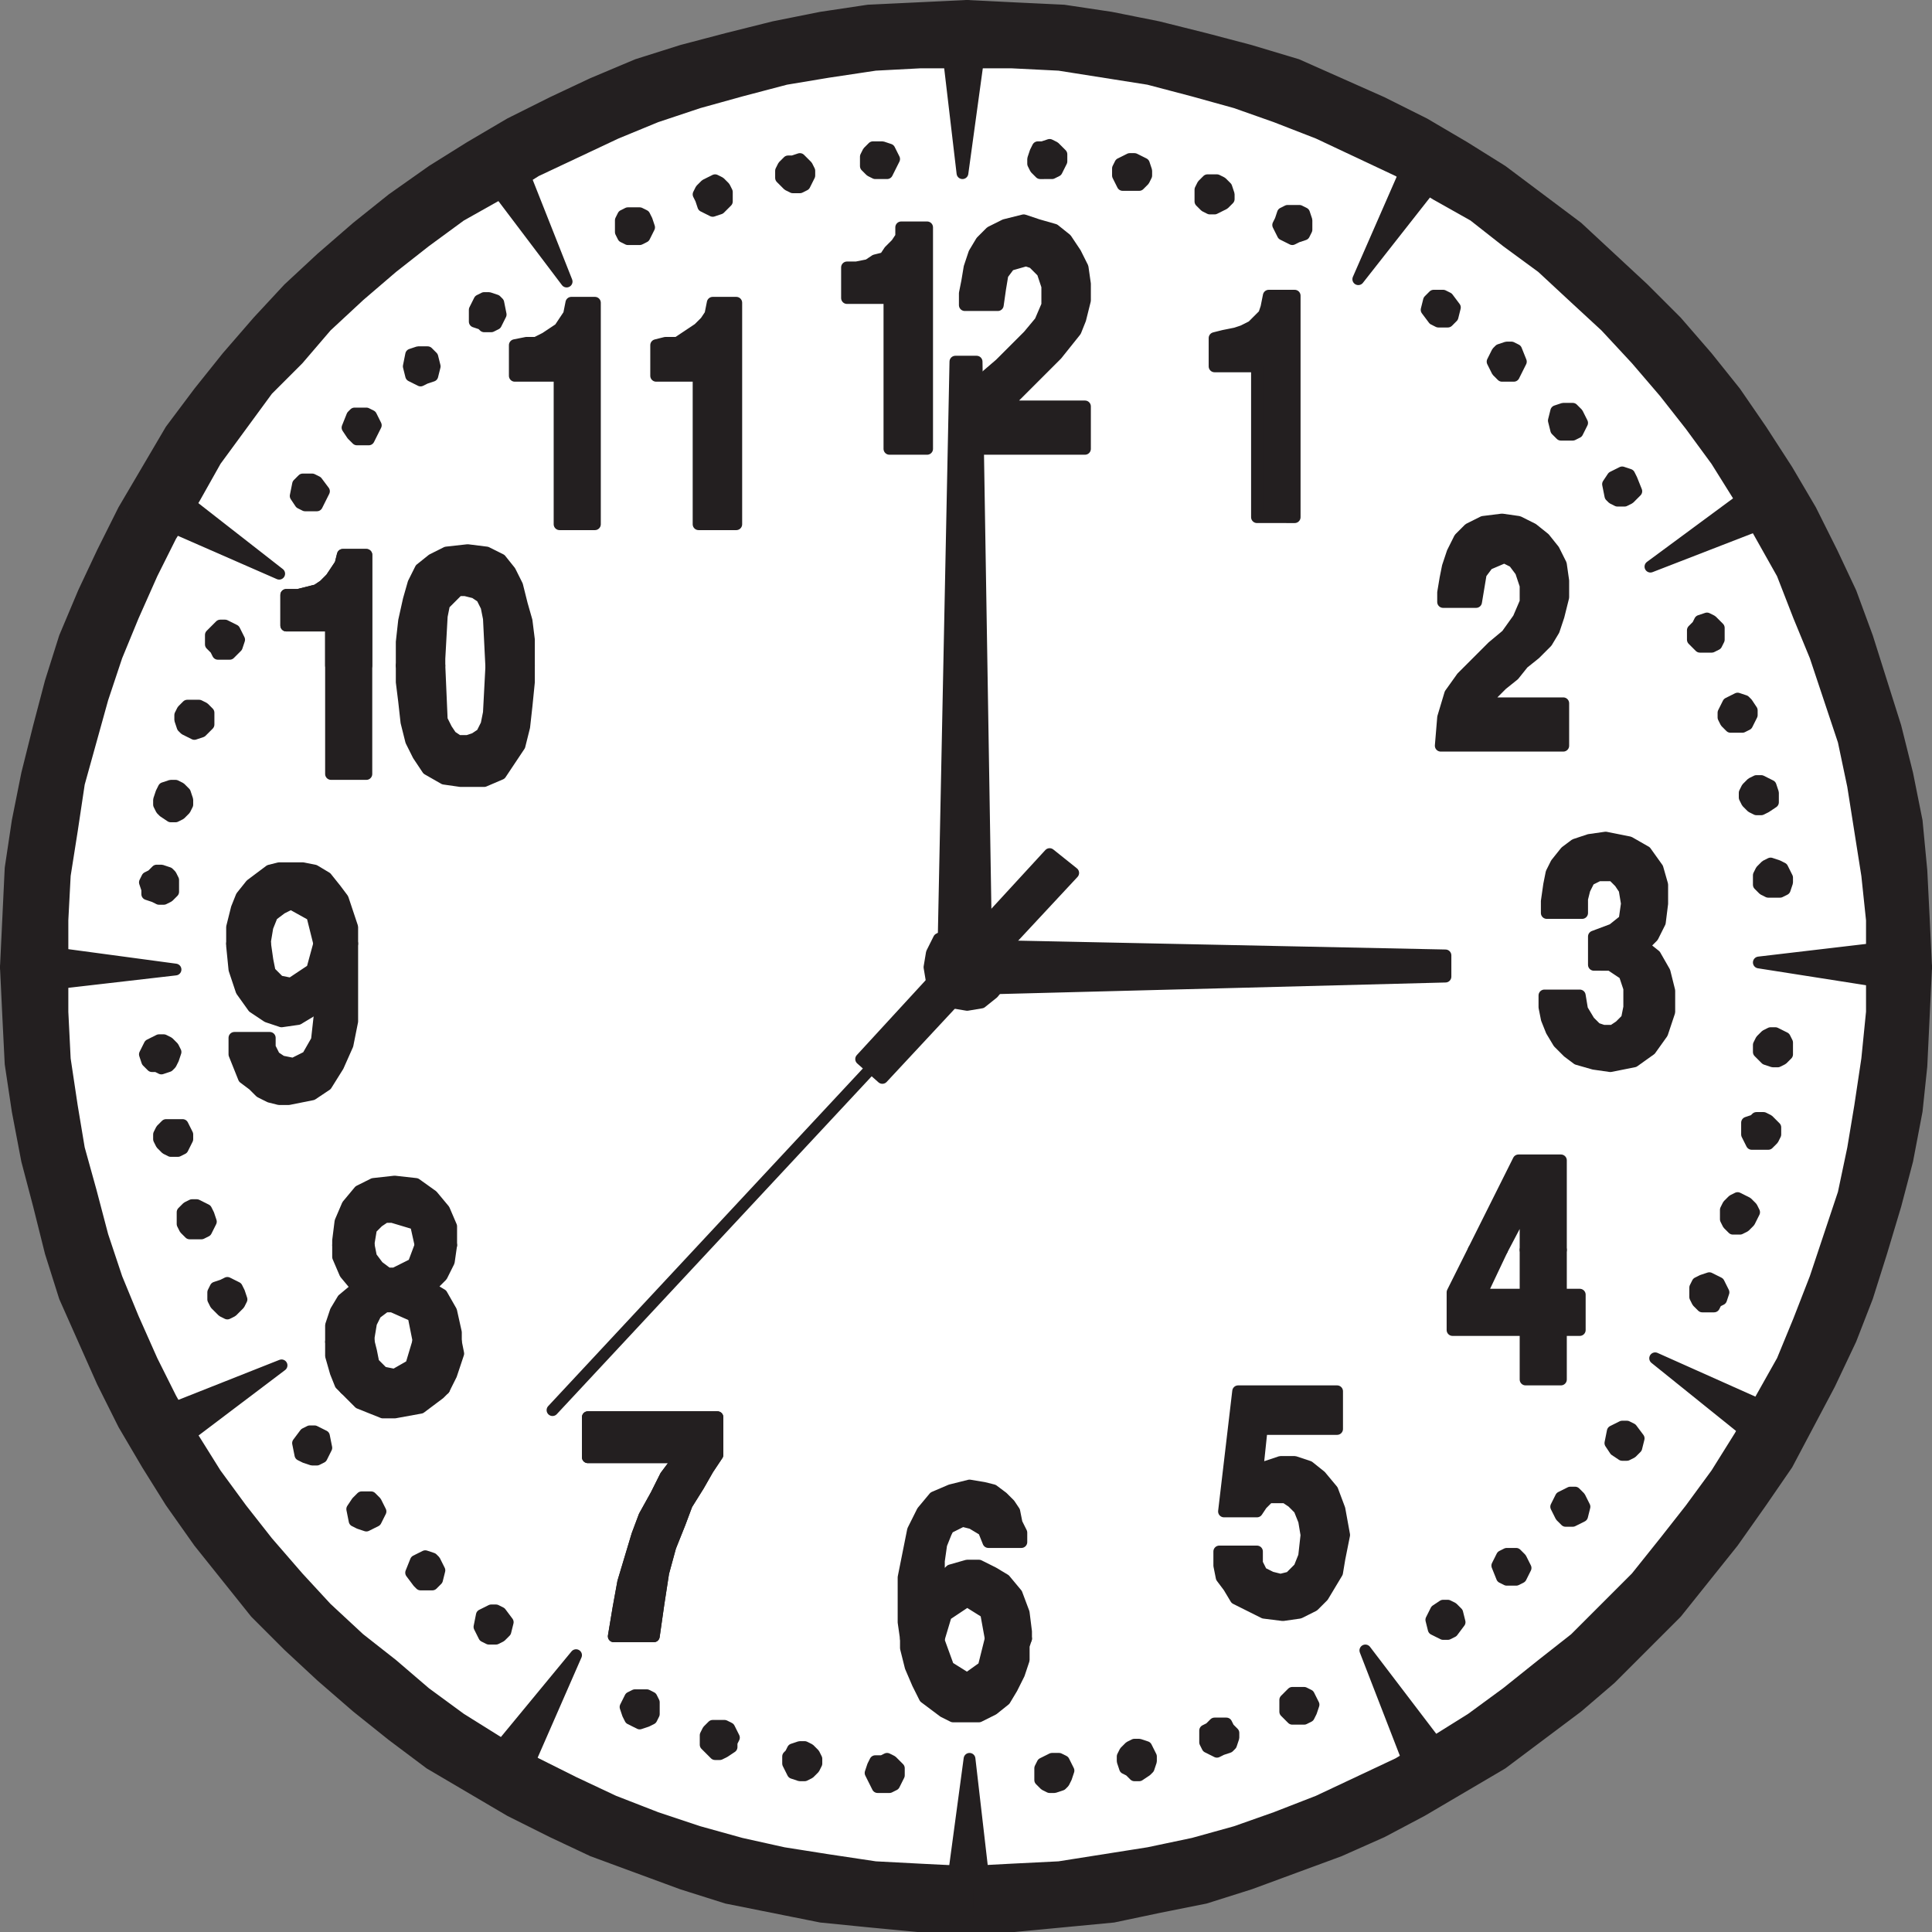 <svg xmlns="http://www.w3.org/2000/svg" width="614.998" height="614.998"><rect width="100%" height="100%" fill="#808080" stroke="none"/><path fill="#fff" fill-rule="evenodd" d="m307.873 604.873 30-1.5 14.25-2.25 15-2.25 28.5-7.5 13.5-4.5 13.5-5.25 13.5-6 12.75-6.75 12-6.75 12-7.5 12-9 11.25-9 10.5-9 10.5-9.75 9.75-10.5 9-10.5 18-22.5 7.5-12.75 7.5-12 6-12.75 6-13.5 5.25-13.5 4.5-13.5 4.5-15 3-14.25 2.25-14.25 2.25-15 1.5-15v-30l-1.5-15.75-1.5-14.25-3-15-3-14.25-4.5-14.25-4.5-13.5-5.25-13.5-6-12.75-6-13.5-15-24-9-12-8.25-10.5-9-11.25-10.5-10.5-21-19.5-11.25-8.25-12-8.25-11.25-7.5-12.75-7.5-12.75-6-13.5-6.75-12.75-5.25-14.25-4.5-28.5-7.5-15-3-14.25-1.5-15-1.5h-30l-30 3-15 3-28.5 7.5-13.5 4.5-13.5 5.25-13.5 6.75-12.75 6-24 15-12 8.25-11.25 8.25-21 19.5-9.75 10.5-9 10.5-9 11.25-8.25 12-15 24-6 13.5-6.75 12.75-5.25 13.5-4.5 13.5-7.5 28.5-2.25 15-2.25 14.25-.75 15.75-.75 15 1.5 30 2.25 15 2.25 14.25 3.75 14.25 3.75 15 4.5 13.5 5.25 13.5 6 13.5 6.75 12 6.75 12.75 8.25 12.75 8.25 11.25 9 11.25 9 10.5 9.75 10.5 10.5 9.75 10.5 9 11.25 9 11.25 8.25 12.75 7.5 12 7.5 12.75 6.75 13.5 6 13.5 5.25 13.5 4.5 28.5 7.5 30 4.5 30 1.5"/><path fill="none" stroke="#231f20" stroke-linecap="round" stroke-linejoin="round" stroke-miterlimit="10" stroke-width="3.75" d="m307.873 604.873 30-1.5 14.25-2.25 15-2.25 28.5-7.5 13.5-4.5 13.5-5.25 13.5-6 12.75-6.75 12-6.75 12-7.5 12-9 11.25-9 10.5-9 10.5-9.75 9.75-10.5 9-10.5 18-22.5 7.5-12.75 7.5-12 6-12.75 6-13.5 5.25-13.5 4.5-13.5 4.5-15 3-14.25 2.25-14.25 2.25-15 1.5-15v-30l-1.5-15.75-1.5-14.25-3-15-3-14.25-4.5-14.25-4.5-13.5-5.25-13.5-6-12.75-6-13.5-15-24-9-12-8.25-10.5-9-11.25-10.5-10.5-21-19.5-11.25-8.25-12-8.25-11.25-7.5-12.75-7.5-12.75-6-13.5-6.75-12.75-5.25-14.25-4.5-28.5-7.5-15-3-14.25-1.5-15-1.5h-30l-30 3-15 3-28.5 7.5-13.5 4.5-13.5 5.25-13.5 6.75-12.75 6-24 15-12 8.25-11.25 8.25-21 19.5-9.75 10.5-9 10.5-9 11.25-8.25 12-15 24-6 13.5-6.75 12.75-5.25 13.5-4.5 13.5-7.5 28.5-2.25 15-2.25 14.25-.75 15.75-.75 15 1.5 30 2.25 15 2.25 14.25 3.75 14.25 3.75 15 4.5 13.5 5.25 13.5 6 13.5 6.75 12 6.75 12.75 8.25 12.75 8.25 11.25 9 11.25 9 10.5 9.75 10.5 10.5 9.75 10.5 9 11.25 9 11.25 8.25 12.75 7.5 12 7.5 12.75 6.75 13.5 6 13.5 5.25 13.5 4.5 28.5 7.5 30 4.5zm0 0"/><path fill="#231f20" fill-rule="evenodd" stroke="#231f20" stroke-linecap="round" stroke-linejoin="round" stroke-miterlimit="10" stroke-width="3.75" d="M301.873 16.873h9.75l-5.25 38.25zm-144.75 42 9-5.25 14.25 36zm-104.25 108 5.25-8.25 30.75 24zm-36 146.25v-9.75l39 5.25zm42 144.75-5.25-9 36-14.25zm108.75 105-9-6 24.75-30zm145.5 36h-9.75l5.25-39zm145.5-42-9.75 5.25-14.25-36.75zm103.5-108.75-4.5 9-30.75-24.75zm36-146.25v10.5l-38.25-6zm-41.25-144.75 5.25 9-36.75 14.25zm-108.75-104.25 9 4.5-24.75 31.5zm0 0"/><path fill="#231f20" fill-rule="evenodd" d="M280.123 55.123h2.25l2.25-4.5-1.5-3-2.25-.75h-3l-1.5 1.5-.75 1.5v3l1.5 1.5 1.5.75h1.5"/><path fill="none" stroke="#231f20" stroke-linecap="round" stroke-linejoin="round" stroke-miterlimit="10" stroke-width="3.75" d="M280.123 55.123h2.25l2.25-4.5-1.5-3-2.25-.75h-3l-1.5 1.5-.75 1.5v3l1.5 1.5 1.5.75zm0 0"/><path fill="#231f20" fill-rule="evenodd" d="m254.623 59.623 1.5-.75 1.5-3v-1.5l-.75-1.5-2.25-2.25-2.25.75h-1.5l-1.5 1.5-.75 1.5v2.25l2.25 2.25 1.5.75h2.25"/><path fill="none" stroke="#231f20" stroke-linecap="round" stroke-linejoin="round" stroke-miterlimit="10" stroke-width="3.75" d="m254.623 59.623 1.5-.75 1.5-3v-1.5l-.75-1.5-2.25-2.25-2.25.75h-1.5l-1.5 1.5-.75 1.5v2.25l2.25 2.25 1.5.75zm0 0"/><path fill="#231f20" fill-rule="evenodd" d="m229.123 66.373 2.25-2.25v-3l-.75-1.5-1.5-1.5-1.5-.75-3 1.5-1.5 1.5-.75 1.5.75 1.5.75 2.25 3 1.5 2.25-.75"/><path fill="none" stroke="#231f20" stroke-linecap="round" stroke-linejoin="round" stroke-miterlimit="10" stroke-width="3.75" d="m229.123 66.373 2.25-2.25v-3l-.75-1.5-1.5-1.5-1.5-.75-3 1.5-1.5 1.5-.75 1.5.75 1.5.75 2.25 3 1.5zm0 0"/><path fill="#231f20" fill-rule="evenodd" d="m203.623 76.123 1.5-.75 1.5-3-.75-2.25-.75-1.5-1.5-.75h-3.75l-1.5.75-.75 1.5v3.75l.75 1.5 1.5.75h3.75"/><path fill="none" stroke="#231f20" stroke-linecap="round" stroke-linejoin="round" stroke-miterlimit="10" stroke-width="3.75" d="m203.623 76.123 1.5-.75 1.5-3-.75-2.25-.75-1.5-1.5-.75h-3.75l-1.5.75-.75 1.5v3.75l.75 1.5 1.5.75zm0 0"/><path fill="#231f20" fill-rule="evenodd" d="m157.873 103.123 1.5-3-.75-3.75-.75-.75-2.25-.75h-1.5l-1.5.75-1.5 3v3.75l2.25.75.75.75h2.25l1.5-.75"/><path fill="none" stroke="#231f20" stroke-linecap="round" stroke-linejoin="round" stroke-miterlimit="10" stroke-width="3.75" d="m157.873 103.123 1.5-3-.75-3.75-.75-.75-2.25-.75h-1.5l-1.5.75-1.5 3v3.75l2.25.75.75.75h2.25zm0 0"/><path fill="#231f20" fill-rule="evenodd" d="m137.623 119.623.75-3-.75-3-1.5-1.5h-3l-2.25.75-.75 3.75.75 3 3 1.5 1.5-.75 2.25-.75"/><path fill="none" stroke="#231f20" stroke-linecap="round" stroke-linejoin="round" stroke-miterlimit="10" stroke-width="3.75" d="m137.623 119.623.75-3-.75-3-1.5-1.5h-3l-2.25.75-.75 3.75.75 3 3 1.5 1.5-.75zm0 0"/><path fill="#231f20" fill-rule="evenodd" d="m118.123 138.373 1.5-3-1.5-3-1.5-.75h-3.75l-.75.75-1.5 3.75 1.5 2.25 1.5 1.5h3.75l.75-1.5"/><path fill="none" stroke="#231f20" stroke-linecap="round" stroke-linejoin="round" stroke-miterlimit="10" stroke-width="3.75" d="m118.123 138.373 1.5-3-1.5-3-1.5-.75h-3.75l-.75.75-1.5 3.75 1.5 2.25 1.5 1.5h3.75zm0 0"/><path fill="#231f20" fill-rule="evenodd" d="m101.623 159.373 1.5-3-2.25-3-1.5-.75h-3l-1.5 1.5-.75 3.75 1.5 2.25 1.5.75h3.75l.75-1.5"/><path fill="none" stroke="#231f20" stroke-linecap="round" stroke-linejoin="round" stroke-miterlimit="10" stroke-width="3.75" d="m101.623 159.373 1.5-3-2.25-3-1.5-.75h-3l-1.5 1.5-.75 3.75 1.5 2.25 1.5.75h3.75zm0 0"/><path fill="#231f20" fill-rule="evenodd" d="m75.373 205.873.75-2.25-1.5-3-3-1.5h-1.5l-3 3v3l1.5 1.5.75 1.5h3.75l2.25-2.25"/><path fill="none" stroke="#231f20" stroke-linecap="round" stroke-linejoin="round" stroke-miterlimit="10" stroke-width="3.75" d="m75.373 205.873.75-2.25-1.5-3-3-1.5h-1.5l-3 3v3l1.5 1.5.75 1.5h3.75zm0 0"/><path fill="#231f20" fill-rule="evenodd" d="M66.373 230.623v-3.75l-1.5-1.5-1.5-.75h-3.75l-1.5 1.5-.75 1.5v1.5l.75 2.25.75.75 3 1.5 2.25-.75 2.25-2.25"/><path fill="none" stroke="#231f20" stroke-linecap="round" stroke-linejoin="round" stroke-miterlimit="10" stroke-width="3.75" d="M66.373 230.623v-3.75l-1.5-1.5-1.5-.75h-3.75l-1.5 1.5-.75 1.5v1.5l.75 2.25.75.75 3 1.5 2.25-.75zm0 0"/><path fill="#231f20" fill-rule="evenodd" d="M59.623 256.123v-1.5l-.75-2.25-1.5-1.5-1.5-.75h-1.5l-2.25.75-.75 1.5-.75 2.25v1.5l.75 1.5.75.75 2.25 1.5h1.5l1.5-.75 1.5-1.5.75-1.5"/><path fill="none" stroke="#231f20" stroke-linecap="round" stroke-linejoin="round" stroke-miterlimit="10" stroke-width="3.75" d="M59.623 256.123v-1.5l-.75-2.25-1.5-1.5-1.5-.75h-1.5l-2.25.75-.75 1.5-.75 2.25v1.5l.75 1.5.75.75 2.25 1.5h1.5l1.5-.75 1.5-1.5zm0 0"/><path fill="#231f20" fill-rule="evenodd" d="M55.123 282.373v-2.25l-.75-1.5-.75-.75-2.25-.75h-1.5l-1.5 1.5-1.5.75-.75 1.5.75 2.25v1.5l2.25.75 1.5.75h1.5l1.5-.75 1.5-1.5v-1.5"/><path fill="none" stroke="#231f20" stroke-linecap="round" stroke-linejoin="round" stroke-miterlimit="10" stroke-width="3.75" d="M55.123 282.373v-2.25l-.75-1.5-.75-.75-2.25-.75h-1.5l-1.5 1.5-1.5.75-.75 1.5.75 2.25v1.5l2.25.75 1.5.75h1.5l1.5-.75 1.5-1.5zm0 0"/><path fill="#231f20" fill-rule="evenodd" d="m55.873 334.873-.75-1.5-1.5-1.5-1.5-.75h-1.5l-3 1.5-1.5 3 .75 2.25 1.5 1.5h1.5l1.5.75 2.25-.75.75-.75.75-1.5.75-2.25"/><path fill="none" stroke="#231f20" stroke-linecap="round" stroke-linejoin="round" stroke-miterlimit="10" stroke-width="3.75" d="m55.873 334.873-.75-1.5-1.5-1.5-1.5-.75h-1.5l-3 1.5-1.5 3 .75 2.25 1.5 1.5h1.5l1.5.75 2.25-.75.75-.75.75-1.5zm0 0"/><path fill="#231f20" fill-rule="evenodd" d="m59.623 361.123-1.5-3h-5.25l-1.5 1.5-.75 1.5v1.5l.75 1.5 1.5 1.5 1.5.75h2.25l1.5-.75 1.5-3v-1.5"/><path fill="none" stroke="#231f20" stroke-linecap="round" stroke-linejoin="round" stroke-miterlimit="10" stroke-width="3.75" d="m59.623 361.123-1.5-3h-5.25l-1.5 1.5-.75 1.5v1.5l.75 1.5 1.5 1.5 1.5.75h2.25l1.5-.75 1.5-3zm0 0"/><path fill="#231f20" fill-rule="evenodd" d="m66.373 386.623-.75-1.5-3-1.5h-1.5l-1.5.75-1.5 1.5v3.75l.75 1.5 1.5 1.5h3.75l1.5-.75 1.5-3-.75-2.25"/><path fill="none" stroke="#231f20" stroke-linecap="round" stroke-linejoin="round" stroke-miterlimit="10" stroke-width="3.75" d="m66.373 386.623-.75-1.5-3-1.5h-1.5l-1.5.75-1.5 1.5v3.75l.75 1.5 1.5 1.5h3.75l1.5-.75 1.5-3zm0 0"/><path fill="#231f20" fill-rule="evenodd" d="m76.123 411.373-.75-1.5-3-1.5-1.5.75-2.25.75-.75 1.5v2.25l.75 1.5 2.25 2.25 1.5.75 1.5-.75 2.25-2.25.75-1.5-.75-2.25"/><path fill="none" stroke="#231f20" stroke-linecap="round" stroke-linejoin="round" stroke-miterlimit="10" stroke-width="3.75" d="m76.123 411.373-.75-1.5-3-1.5-1.5.75-2.25.75-.75 1.5v2.25l.75 1.5 2.25 2.25 1.5.75 1.5-.75 2.25-2.25.75-1.5zm0 0"/><path fill="#231f20" fill-rule="evenodd" d="m103.123 457.123-3-1.5h-1.5l-1.5.75-2.25 3 .75 3.75 1.5.75 2.25.75h1.5l1.5-.75 1.5-3-.75-3.75"/><path fill="none" stroke="#231f20" stroke-linecap="round" stroke-linejoin="round" stroke-miterlimit="10" stroke-width="3.75" d="m103.123 457.123-3-1.5h-1.5l-1.5.75-2.25 3 .75 3.75 1.5.75 2.25.75h1.5l1.5-.75 1.5-3zm0 0"/><path fill="#231f20" fill-rule="evenodd" d="m119.623 478.123-1.5-1.5h-3l-1.5 1.5-1.5 2.25.75 3.75 1.5.75 2.25.75 3-1.5 1.5-3-1.5-3"/><path fill="none" stroke="#231f20" stroke-linecap="round" stroke-linejoin="round" stroke-miterlimit="10" stroke-width="3.75" d="m119.623 478.123-1.5-1.5h-3l-1.5 1.5-1.5 2.25.75 3.75 1.5.75 2.25.75 3-1.5 1.5-3zm0 0"/><path fill="#231f20" fill-rule="evenodd" d="m138.373 496.873-.75-.75-2.25-.75-3 1.5-1.5 3.75 2.25 3 .75.75h3.75l1.5-1.5.75-3-1.5-3"/><path fill="none" stroke="#231f20" stroke-linecap="round" stroke-linejoin="round" stroke-miterlimit="10" stroke-width="3.75" d="m138.373 496.873-.75-.75-2.25-.75-3 1.5-1.5 3.75 2.25 3 .75.75h3.75l1.5-1.5.75-3zm0 0"/><path fill="#231f20" fill-rule="evenodd" d="m159.373 513.373-1.5-.75h-1.5l-3 1.5-.75 3.75 1.5 3 1.5.75h2.25l1.5-.75 1.5-1.5.75-3-2.25-3"/><path fill="none" stroke="#231f20" stroke-linecap="round" stroke-linejoin="round" stroke-miterlimit="10" stroke-width="3.75" d="m159.373 513.373-1.5-.75h-1.5l-3 1.5-.75 3.75 1.5 3 1.5.75h2.25l1.5-.75 1.5-1.5.75-3zm0 0"/><path fill="#231f20" fill-rule="evenodd" d="M205.873 539.623h-3.75l-1.5.75-1.5 3 .75 2.25.75 1.5 3 1.5 2.25-.75 1.5-.75.75-1.5v-3.75l-.75-1.5-1.5-.75"/><path fill="none" stroke="#231f20" stroke-linecap="round" stroke-linejoin="round" stroke-miterlimit="10" stroke-width="3.75" d="M205.873 539.623h-3.75l-1.5.75-1.5 3 .75 2.25.75 1.5 3 1.5 2.25-.75 1.5-.75.75-1.5v-3.75l-.75-1.5zm0 0"/><path fill="#231f20" fill-rule="evenodd" d="M230.623 549.373h-3.75l-1.5 1.5-.75 1.5v3l3 3h1.5l1.5-.75 2.25-1.5v-1.5l.75-1.5-1.5-3-1.5-.75"/><path fill="none" stroke="#231f20" stroke-linecap="round" stroke-linejoin="round" stroke-miterlimit="10" stroke-width="3.75" d="M230.623 549.373h-3.75l-1.5 1.5-.75 1.5v3l3 3h1.5l1.5-.75 2.25-1.5v-1.5l.75-1.5-1.5-3zm0 0"/><path fill="#231f20" fill-rule="evenodd" d="M256.123 556.123h-1.5l-2.25.75-.75 1.5-.75.75v2.25l1.5 3 2.25.75h1.5l1.5-.75 1.5-1.5.75-1.5v-1.5l-.75-1.5-1.5-1.5-1.5-.75"/><path fill="none" stroke="#231f20" stroke-linecap="round" stroke-linejoin="round" stroke-miterlimit="10" stroke-width="3.75" d="M256.123 556.123h-1.5l-2.25.75-.75 1.5-.75.75v2.25l1.5 3 2.25.75h1.5l1.5-.75 1.5-1.5.75-1.5v-1.5l-.75-1.5-1.5-1.5zm0 0"/><path fill="#231f20" fill-rule="evenodd" d="m282.373 559.873-1.5.75h-2.25l-.75 1.5-.75 2.25 2.25 4.5h3.75l1.5-.75 1.5-3v-2.25l-2.25-2.25-1.5-.75"/><path fill="none" stroke="#231f20" stroke-linecap="round" stroke-linejoin="round" stroke-miterlimit="10" stroke-width="3.75" d="m282.373 559.873-1.5.75h-2.25l-.75 1.5-.75 2.25 2.25 4.5h3.75l1.5-.75 1.5-3v-2.25l-2.25-2.25zm0 0"/><path fill="#231f20" fill-rule="evenodd" d="m334.873 559.873-3 1.5-.75 1.5v3.75l1.5 1.5 1.5.75h1.5l2.25-.75.75-.75.75-1.5.75-2.25-1.5-3-1.5-.75h-2.25"/><path fill="none" stroke="#231f20" stroke-linecap="round" stroke-linejoin="round" stroke-miterlimit="10" stroke-width="3.75" d="m334.873 559.873-3 1.5-.75 1.5v3.75l1.5 1.5 1.5.75h1.5l2.25-.75.75-.75.75-1.5.75-2.25-1.5-3-1.5-.75zm0 0"/><path fill="#231f20" fill-rule="evenodd" d="m361.123 555.373-1.5.75-1.5 1.5-.75 1.5v1.5l.75 2.25 1.5.75 1.5 1.5h1.5l2.25-1.5.75-.75.75-2.25v-1.5l-1.5-3-2.25-.75h-1.5"/><path fill="none" stroke="#231f20" stroke-linecap="round" stroke-linejoin="round" stroke-miterlimit="10" stroke-width="3.75" d="m361.123 555.373-1.5.75-1.5 1.5-.75 1.5v1.5l.75 2.25 1.5.75 1.5 1.5h1.5l2.25-1.5.75-.75.75-2.25v-1.5l-1.5-3-2.25-.75zm0 0"/><path fill="#231f20" fill-rule="evenodd" d="m386.623 548.623-1.5 1.5-1.5.75v3.75l.75 1.5 3 1.5 1.5-.75 2.25-.75.75-.75.75-2.25v-1.5l-1.5-1.5-.75-1.5h-3.75"/><path fill="none" stroke="#231f20" stroke-linecap="round" stroke-linejoin="round" stroke-miterlimit="10" stroke-width="3.75" d="m386.623 548.623-1.5 1.5-1.5.75v3.75l.75 1.5 3 1.5 1.5-.75 2.25-.75.75-.75.75-2.25v-1.5l-1.5-1.5-.75-1.5zm0 0"/><path fill="#231f20" fill-rule="evenodd" d="m411.373 538.873-2.25 2.25v3.75l2.25 2.25h3.75l1.5-.75.75-1.5.75-2.25-1.5-3-1.5-.75h-3.75"/><path fill="none" stroke="#231f20" stroke-linecap="round" stroke-linejoin="round" stroke-miterlimit="10" stroke-width="3.75" d="m411.373 538.873-2.25 2.25v3.75l2.25 2.25h3.75l1.5-.75.75-1.5.75-2.25-1.5-3-1.5-.75zm0 0"/><path fill="#231f20" fill-rule="evenodd" d="m457.123 512.623-1.5 3 .75 3 3 1.5h1.5l1.5-.75 2.25-3-.75-3-1.5-1.5-1.5-.75h-1.5l-2.25 1.5"/><path fill="none" stroke="#231f20" stroke-linecap="round" stroke-linejoin="round" stroke-miterlimit="10" stroke-width="3.75" d="m457.123 512.623-1.5 3 .75 3 3 1.5h1.5l1.5-.75 2.25-3-.75-3-1.5-1.5-1.5-.75h-1.5zm0 0"/><path fill="#231f20" fill-rule="evenodd" d="m478.123 495.373-1.5 3 1.5 3.75 1.5.75h3l1.5-.75 1.5-3-1.5-3-1.5-1.5h-3l-1.5.75"/><path fill="none" stroke="#231f20" stroke-linecap="round" stroke-linejoin="round" stroke-miterlimit="10" stroke-width="3.75" d="m478.123 495.373-1.5 3 1.5 3.75 1.5.75h3l1.5-.75 1.5-3-1.5-3-1.5-1.5h-3zm0 0"/><path fill="#231f20" fill-rule="evenodd" d="m496.873 476.623-1.5 3 1.5 3 1.5 1.5h2.25l3-1.5.75-3-1.5-3-1.5-1.5h-1.5l-3 1.5"/><path fill="none" stroke="#231f20" stroke-linecap="round" stroke-linejoin="round" stroke-miterlimit="10" stroke-width="3.75" d="m496.873 476.623-1.5 3 1.5 3 1.5 1.5h2.25l3-1.5.75-3-1.5-3-1.5-1.5h-1.5zm0 0"/><path fill="#231f20" fill-rule="evenodd" d="m513.373 455.623-.75 3.75 1.5 2.25 2.25 1.5h1.5l1.5-.75 1.5-1.5.75-3-2.25-3-1.5-.75h-1.5l-3 1.5"/><path fill="none" stroke="#231f20" stroke-linecap="round" stroke-linejoin="round" stroke-miterlimit="10" stroke-width="3.75" d="m513.373 455.623-.75 3.75 1.5 2.25 2.25 1.5h1.5l1.5-.75 1.5-1.5.75-3-2.25-3-1.5-.75h-1.5zm0 0"/><path fill="#231f20" fill-rule="evenodd" d="M539.623 409.873v3l.75 1.5 1.5 1.5h3.75l.75-1.5 1.5-.75.75-2.25-1.5-3-3-1.5-2.25.75-1.5.75-.75 1.5"/><path fill="none" stroke="#231f20" stroke-linecap="round" stroke-linejoin="round" stroke-miterlimit="10" stroke-width="3.75" d="M539.623 409.873v3l.75 1.5 1.5 1.5h3.75l.75-1.5 1.5-.75.75-2.25-1.5-3-3-1.5-2.25.75-1.5.75zm0 0"/><path fill="#231f20" fill-rule="evenodd" d="M549.373 385.123v3l.75 1.5 1.5 1.5h2.25l1.5-.75 1.5-1.5 1.5-3-.75-1.5-1.5-1.5-3-1.5-1.5.75-1.5 1.5-.75 1.5"/><path fill="none" stroke="#231f20" stroke-linecap="round" stroke-linejoin="round" stroke-miterlimit="10" stroke-width="3.75" d="M549.373 385.123v3l.75 1.5 1.5 1.5h2.25l1.5-.75 1.5-1.5 1.5-3-.75-1.5-1.5-1.5-3-1.5-1.5.75-1.5 1.5zm0 0"/><path fill="#231f20" fill-rule="evenodd" d="M556.123 358.873v2.25l1.5 3h5.25l1.5-1.5.75-1.5v-2.25l-2.25-2.25-1.5-.75h-2.25l-.75.75-2.25.75v1.5"/><path fill="none" stroke="#231f20" stroke-linecap="round" stroke-linejoin="round" stroke-miterlimit="10" stroke-width="3.75" d="M556.123 358.873v2.25l1.5 3h5.25l1.5-1.5.75-1.5v-2.25l-2.25-2.25-1.5-.75h-2.25l-.75.75-2.25.75zm0 0"/><path fill="#231f20" fill-rule="evenodd" d="M559.873 332.623v2.25l2.25 2.25 2.25.75h1.5l1.5-.75 1.5-1.5v-3.75l-.75-1.5-3-1.5h-1.5l-1.5.75-1.5 1.5-.75 1.5"/><path fill="none" stroke="#231f20" stroke-linecap="round" stroke-linejoin="round" stroke-miterlimit="10" stroke-width="3.75" d="M559.873 332.623v2.25l2.25 2.25 2.25.75h1.5l1.5-.75 1.5-1.5v-3.75l-.75-1.5-3-1.5h-1.5l-1.5.75-1.5 1.5zm0 0"/><path fill="#231f20" fill-rule="evenodd" d="M559.873 280.123v1.5l1.5 1.5 1.5.75h3.75l1.5-.75.75-2.25v-1.5l-1.5-3-1.5-.75-2.25-.75-1.5.75-1.5 1.5-.75 1.5v1.5"/><path fill="none" stroke="#231f20" stroke-linecap="round" stroke-linejoin="round" stroke-miterlimit="10" stroke-width="3.75" d="M559.873 280.123v1.5l1.5 1.5 1.5.75h3.75l1.5-.75.75-2.25v-1.5l-1.5-3-1.5-.75-2.25-.75-1.5.75-1.5 1.5-.75 1.5zm0 0"/><path fill="#231f20" fill-rule="evenodd" d="m555.373 253.873.75 1.5 1.5 1.5 1.5.75h1.5l1.5-.75 2.25-1.5v-3l-.75-2.25-3-1.5h-1.5l-1.5.75-1.5 1.5-.75 1.5v1.5"/><path fill="none" stroke="#231f20" stroke-linecap="round" stroke-linejoin="round" stroke-miterlimit="10" stroke-width="3.75" d="m555.373 253.873.75 1.5 1.5 1.5 1.5.75h1.5l1.5-.75 2.25-1.5v-3l-.75-2.25-3-1.5h-1.5l-1.5.75-1.5 1.5-.75 1.5zm0 0"/><path fill="#231f20" fill-rule="evenodd" d="m548.623 228.373.75 1.5 1.5 1.5h3.75l1.5-.75 1.5-3v-1.5l-1.5-2.25-.75-.75-2.25-.75-3 1.5-1.5 3v1.5"/><path fill="none" stroke="#231f20" stroke-linecap="round" stroke-linejoin="round" stroke-miterlimit="10" stroke-width="3.75" d="m548.623 228.373.75 1.5 1.5 1.5h3.75l1.5-.75 1.5-3v-1.5l-1.5-2.25-.75-.75-2.25-.75-3 1.5-1.5 3zm0 0"/><path fill="#231f20" fill-rule="evenodd" d="m538.873 203.623 2.25 2.25h3.75l1.5-.75.75-1.5v-3.75l-2.25-2.25-1.5-.75-2.25.75-.75 1.5-1.5 1.5v3"/><path fill="none" stroke="#231f20" stroke-linecap="round" stroke-linejoin="round" stroke-miterlimit="10" stroke-width="3.75" d="m538.873 203.623 2.25 2.25h3.75l1.5-.75.75-1.5v-3.75l-2.25-2.25-1.5-.75-2.25.75-.75 1.5-1.5 1.5zm0 0"/><path fill="#231f20" fill-rule="evenodd" d="m512.623 157.873.75.75 1.5.75h2.25l1.5-.75 2.25-2.25-1.5-3.75-.75-1.5-2.25-.75-3 1.5-1.5 2.25.75 3.75"/><path fill="none" stroke="#231f20" stroke-linecap="round" stroke-linejoin="round" stroke-miterlimit="10" stroke-width="3.75" d="m512.623 157.873.75.75 1.5.75h2.25l1.5-.75 2.25-2.25-1.5-3.75-.75-1.5-2.25-.75-3 1.5-1.5 2.25zm0 0"/><path fill="#231f20" fill-rule="evenodd" d="m495.373 136.873 1.5 1.5h3.75l1.5-.75 1.5-3-1.5-3-1.5-1.5h-3l-2.25.75-.75 3 .75 3"/><path fill="none" stroke="#231f20" stroke-linecap="round" stroke-linejoin="round" stroke-miterlimit="10" stroke-width="3.75" d="m495.373 136.873 1.5 1.5h3.75l1.5-.75 1.5-3-1.5-3-1.5-1.5h-3l-2.25.75-.75 3zm0 0"/><path fill="#231f20" fill-rule="evenodd" d="m476.623 118.123 1.5 1.5h3.75l2.25-4.5-1.5-3.75-1.5-.75h-1.5l-2.25.75-.75.75-1.5 3 1.5 3"/><path fill="none" stroke="#231f20" stroke-linecap="round" stroke-linejoin="round" stroke-miterlimit="10" stroke-width="3.75" d="m476.623 118.123 1.5 1.5h3.75l2.25-4.5-1.5-3.75-1.5-.75h-1.5l-2.25.75-.75.75-1.5 3zm0 0"/><path fill="#231f20" fill-rule="evenodd" d="m456.373 101.623 1.5.75h3l1.5-1.5.75-3-2.25-3-1.5-.75h-3l-1.5 1.5-.75 3 2.25 3"/><path fill="none" stroke="#231f20" stroke-linecap="round" stroke-linejoin="round" stroke-miterlimit="10" stroke-width="3.75" d="m456.373 101.623 1.5.75h3l1.5-1.5.75-3-2.25-3-1.5-.75h-3l-1.5 1.5-.75 3zm0 0"/><path fill="#231f20" fill-rule="evenodd" d="m409.873 75.373 1.5.75 1.5-.75 2.25-.75.75-1.5v-3l-.75-2.25-1.5-.75h-3.75l-1.5.75-.75 2.25-.75 1.5 1.5 3 1.5.75"/><path fill="none" stroke="#231f20" stroke-linecap="round" stroke-linejoin="round" stroke-miterlimit="10" stroke-width="3.75" d="m409.873 75.373 1.5.75 1.5-.75 2.25-.75.75-1.5v-3l-.75-2.25-1.5-.75h-3.75l-1.5.75-.75 2.25-.75 1.5 1.5 3zm0 0"/><path fill="#231f20" fill-rule="evenodd" d="M385.123 66.373h1.5l3-1.5 1.5-1.5v-1.5l-.75-2.25-1.5-1.5-1.5-.75h-3l-1.5 1.5-.75 1.5v3.75l1.5 1.5 1.5.75"/><path fill="none" stroke="#231f20" stroke-linecap="round" stroke-linejoin="round" stroke-miterlimit="10" stroke-width="3.75" d="M385.123 66.373h1.5l3-1.5 1.5-1.5v-1.5l-.75-2.25-1.5-1.5-1.5-.75h-3l-1.5 1.5-.75 1.5v3.75l1.5 1.5zm0 0"/><path fill="#231f20" fill-rule="evenodd" d="M359.623 58.873h3l1.5-1.5.75-1.5v-1.5l-.75-2.25-3-1.5h-1.5l-3 1.5-.75 1.5v2.25l1.5 3h2.25"/><path fill="none" stroke="#231f20" stroke-linecap="round" stroke-linejoin="round" stroke-miterlimit="10" stroke-width="3.75" d="M359.623 58.873h3l1.5-1.5.75-1.5v-1.5l-.75-2.25-3-1.5h-1.5l-3 1.5-.75 1.5v2.25l1.5 3zm0 0"/><path fill="#231f20" fill-rule="evenodd" d="M332.623 55.123h2.25l1.5-.75 1.5-3v-2.25l-2.25-2.25-1.5-.75-2.25.75h-1.5l-.75 1.5-.75 2.25v1.5l.75 1.5 1.5 1.5h1.5"/><path fill="none" stroke="#231f20" stroke-linecap="round" stroke-linejoin="round" stroke-miterlimit="10" stroke-width="3.75" d="M332.623 55.123h2.25l1.5-.75 1.5-3v-2.25l-2.25-2.25-1.5-.75-2.25.75h-1.5l-.75 1.5-.75 2.25v1.5l.75 1.5 1.5 1.5zm0 0"/><path fill="#231f20" fill-rule="evenodd" d="M283.123 142.873v-48h-13.5v-9.75h3l3.75-.75 2.25-1.5 3-.75 1.5-2.25 2.25-2.25 1.5-2.25v-3h8.25v70.5h-12"/><path fill="none" stroke="#231f20" stroke-linecap="round" stroke-linejoin="round" stroke-miterlimit="10" stroke-width="3.75" d="M283.123 142.873v-48h-13.5v-9.75h3l3.75-.75 2.25-1.5 3-.75 1.5-2.25 2.25-2.25 1.5-2.25v-3h8.25v70.5zm0 0"/><path fill="#231f20" fill-rule="evenodd" d="m306.373 142.873.75-9 2.25-7.5 3.75-6 5.25-4.5 9-9 3.75-4.5 2.25-5.25v-6l-1.5-4.5-3-3-2.25-.75-5.25 1.5-2.25 3-.75 4.5-.75 5.25h-10.5v-3.75l.75-3.75.75-4.5 1.5-4.5 2.25-3.75 3-3 4.5-2.25 6-1.5 4.5 1.5 5.25 1.5 3.75 3 3 4.5 2.25 4.5.75 5.25v5.25l-1.5 6-1.5 3.75-6 7.5-13.5 13.5-2.25 3h24.75v13.5h-39"/><path fill="none" stroke="#231f20" stroke-linecap="round" stroke-linejoin="round" stroke-miterlimit="10" stroke-width="3.75" d="m306.373 142.873.75-9 2.25-7.5 3.75-6 5.25-4.5 9-9 3.75-4.5 2.25-5.25v-6l-1.5-4.5-3-3-2.25-.75-5.25 1.5-2.25 3-.75 4.5-.75 5.25h-10.5v-3.75l.75-3.75.75-4.5 1.5-4.5 2.25-3.75 3-3 4.5-2.25 6-1.5 4.5 1.5 5.25 1.5 3.75 3 3 4.5 2.25 4.5.75 5.25v5.25l-1.5 6-1.5 3.75-6 7.5-13.5 13.5-2.25 3h24.75v13.5zm0 0"/><path fill="#231f20" fill-rule="evenodd" d="M178.123 166.873v-47.25h-14.25v-9.75l3.75-.75h3l3-1.5 4.5-3 3-4.5.75-3.75h7.5v70.5h-11.25"/><path fill="none" stroke="#231f20" stroke-linecap="round" stroke-linejoin="round" stroke-miterlimit="10" stroke-width="3.75" d="M178.123 166.873v-47.25h-14.25v-9.75l3.75-.75h3l3-1.5 4.5-3 3-4.5.75-3.75h7.5v70.5zm0 0"/><path fill="#231f20" fill-rule="evenodd" d="M222.373 166.873v-47.25h-13.5v-9.75l3-.75h3.75l6.75-4.5 2.25-2.25 1.5-2.25.75-3.75h7.5v70.5h-12"/><path fill="none" stroke="#231f20" stroke-linecap="round" stroke-linejoin="round" stroke-miterlimit="10" stroke-width="3.75" d="M222.373 166.873v-47.25h-13.5v-9.75l3-.75h3.75l6.75-4.5 2.25-2.25 1.5-2.25.75-3.75h7.5v70.5zm0 0"/><path fill="#231f20" fill-rule="evenodd" d="M105.373 211.873v-12.75h-14.25v-9.75h3.75l6-1.5 2.25-1.5 2.25-2.25 3-4.5.75-3h7.5v35.25h-11.25"/><path fill="none" stroke="#231f20" stroke-linecap="round" stroke-linejoin="round" stroke-miterlimit="10" stroke-width="3.75" d="M105.373 211.873v-12.75h-14.25v-9.75h3.75l6-1.5 2.25-1.5 2.25-2.25 3-4.5.75-3h7.5v35.25zm0 0"/><path fill="#231f20" fill-rule="evenodd" d="M127.873 211.873v-7.5l.75-6.75 1.5-6.75 1.5-5.25 2.25-4.5 3.75-3 4.5-2.25 6.75-.75 6 .75 4.5 2.25 3 3.75 2.25 4.5 1.5 6 1.5 5.25.75 6v8.25h-12l-.75-15-.75-3.75-1.5-3-2.25-1.5-3-.75h-2.25l-4.5 4.5-.75 3.75-.75 13.5v2.25h-12"/><path fill="none" stroke="#231f20" stroke-linecap="round" stroke-linejoin="round" stroke-miterlimit="10" stroke-width="3.75" d="M127.873 211.873v-7.5l.75-6.75 1.5-6.75 1.5-5.25 2.25-4.5 3.75-3 4.5-2.25 6.75-.75 6 .75 4.5 2.25 3 3.75 2.25 4.5 1.5 6 1.5 5.25.75 6v8.25h-12l-.75-15-.75-3.75-1.5-3-2.25-1.5-3-.75h-2.25l-4.5 4.5-.75 3.75-.75 13.5v2.25zm0 0"/><path fill="#231f20" fill-rule="evenodd" d="M127.873 211.873v5.25l.75 6 .75 6.75 1.5 6 2.25 4.5 3 4.5 5.25 3 5.25.75h7.5l5.25-2.25 6-9 1.5-6 .75-6.75.75-7.5v-5.25h-12v.75l-.75 14.25-.75 3.75-1.5 3-2.25 1.5-2.25.75h-3l-2.25-1.5-1.5-2.25-1.5-3-.75-17.25h-12"/><path fill="none" stroke="#231f20" stroke-linecap="round" stroke-linejoin="round" stroke-miterlimit="10" stroke-width="3.75" d="M127.873 211.873v5.25l.75 6 .75 6.75 1.5 6 2.25 4.5 3 4.5 5.25 3 5.25.75h7.5l5.25-2.25 6-9 1.5-6 .75-6.75.75-7.5v-5.25h-12v.75l-.75 14.25-.75 3.75-1.5 3-2.25 1.5-2.25.75h-3l-2.25-1.5-1.5-2.25-1.5-3-.75-17.25zm0 0"/><path fill="#231f20" fill-rule="evenodd" d="M105.373 246.373v-47.25h-14.25v-9.75h3.75l6-1.5 2.25-1.5 2.25-2.25 3-4.5.75-3h7.5v69.75h-11.25"/><path fill="none" stroke="#231f20" stroke-linecap="round" stroke-linejoin="round" stroke-miterlimit="10" stroke-width="3.75" d="M105.373 246.373v-47.25h-14.25v-9.75h3.75l6-1.5 2.25-1.5 2.25-2.25 3-4.5.75-3h7.5v69.75zm0 0"/><path fill="#231f20" fill-rule="evenodd" d="M73.873 300.373v-5.25l1.5-6 1.5-3.75 3-3.75 6-4.5 3-.75h7.5l3.75.75 3.75 2.25 3 3.75 2.25 3 3 9v5.25h-10.5l-2.25-9-6.75-3.75-3 1.5-3 2.25-1.5 3.75-.75 4.5v.75h-10.5"/><path fill="none" stroke="#231f20" stroke-linecap="round" stroke-linejoin="round" stroke-miterlimit="10" stroke-width="3.75" d="M73.873 300.373v-5.25l1.5-6 1.5-3.75 3-3.75 6-4.5 3-.75h7.5l3.75.75 3.75 2.25 3 3.75 2.25 3 3 9v5.25h-10.5l-2.25-9-6.75-3.75-3 1.5-3 2.25-1.5 3.75-.75 4.5v.75zm0 0"/><path fill="#231f20" fill-rule="evenodd" d="M73.873 300.373v.75l.75 7.5 2.25 6.75 3.75 5.25 4.5 3 4.5 1.5 5.25-.75 3.75-2.25 3.75-3.75-.75 6-.75 6.75-3 5.25-4.5 2.25-3.75-.75-2.25-1.5-1.5-3v-3h-11.25v5.25l3 7.5 3 2.25 2.25 2.25 3 1.5 3 .75h3l7.5-1.5 4.5-3 3.75-6 3-6.75 1.5-7.5v-24.75h-10.5l-2.25 8.25-6.75 4.5-3.75-.75-3-3-.75-3.75-.75-5.25h-10.5"/><path fill="none" stroke="#231f20" stroke-linecap="round" stroke-linejoin="round" stroke-miterlimit="10" stroke-width="3.75" d="M73.873 300.373v.75l.75 7.5 2.25 6.75 3.75 5.25 4.5 3 4.5 1.5 5.25-.75 3.75-2.25 3.75-3.75-.75 6-.75 6.75-3 5.25-4.5 2.25-3.75-.75-2.25-1.5-1.5-3v-3h-11.25v5.25l3 7.5 3 2.25 2.25 2.25 3 1.5 3 .75h3l7.5-1.5 4.5-3 3.75-6 3-6.75 1.5-7.5v-24.75h-10.5l-2.25 8.25-6.75 4.5-3.75-.75-3-3-.75-3.75-.75-5.25zm0 0"/><path fill="#231f20" fill-rule="evenodd" d="M107.623 396.373v-1.5l.75-6 2.25-5.25 3.75-4.5 4.5-2.25 6.75-.75 6.75.75 5.25 3.75 3.75 4.5 2.25 5.25v6h-9.75l-1.5-6.75-7.5-2.25h-2.25l-2.25 1.5-2.25 2.25-.75 4.5v.75h-9.75"/><path fill="none" stroke="#231f20" stroke-linecap="round" stroke-linejoin="round" stroke-miterlimit="10" stroke-width="3.75" d="M107.623 396.373v-1.5l.75-6 2.25-5.25 3.75-4.5 4.5-2.25 6.75-.75 6.75.75 5.25 3.75 3.75 4.5 2.25 5.25v6h-9.75l-1.5-6.75-7.5-2.25h-2.25l-2.25 1.5-2.25 2.25-.75 4.5v.75zm0 0"/><path fill="#231f20" fill-rule="evenodd" d="M105.373 427.123v-5.25l1.5-4.5 2.25-3.75 4.5-3.75-3.75-4.5-2.25-5.25v-3.75h9.75l.75 3.75 2.25 3 3 2.25h2.25l6-3 2.25-6h9.75l-.75 5.25-2.25 4.5-3.75 3.75 3.75 2.25 3 5.25 1.5 6.75v3h-12v-.75l-1.5-7.5-6.75-3h-2.25l-3 2.25-1.5 3-.75 4.5v1.5h-12"/><path fill="none" stroke="#231f20" stroke-linecap="round" stroke-linejoin="round" stroke-miterlimit="10" stroke-width="3.75" d="M105.373 427.123v-5.25l1.5-4.5 2.25-3.75 4.5-3.75-3.75-4.5-2.25-5.25v-3.75h9.75l.75 3.75 2.25 3 3 2.25h2.25l6-3 2.25-6h9.75l-.75 5.25-2.25 4.5-3.75 3.75 3.75 2.25 3 5.25 1.5 6.75v3h-12v-.75l-1.5-7.5-6.75-3h-2.25l-3 2.25-1.5 3-.75 4.5v1.5zm0 0"/><path fill="#231f20" fill-rule="evenodd" d="m109.873 442.123-1.5-1.5-1.5-3.75-1.5-5.25v-4.5h12l.75 3 .75 3.75 3 3 3.75.75 5.25-3 2.25-7.5h12l.75 3.75-2.25 6.75-2.25 4.5h-31.5"/><path fill="none" stroke="#231f20" stroke-linecap="round" stroke-linejoin="round" stroke-miterlimit="10" stroke-width="3.75" d="m109.873 442.123-1.5-1.5-1.5-3.75-1.5-5.25v-4.5h12l.75 3 .75 3.75 3 3 3.75.75 5.25-3 2.25-7.5h12l.75 3.75-2.25 6.75-2.25 4.5zm0 0"/><path fill="#231f20" fill-rule="evenodd" d="m109.873 442.123 4.5 4.5 7.5 3h3.75l8.25-1.5 6-4.5 1.5-1.5h-31.5"/><path fill="none" stroke="#231f20" stroke-linecap="round" stroke-linejoin="round" stroke-miterlimit="10" stroke-width="3.75" d="m109.873 442.123 4.5 4.5 7.5 3h3.75l8.25-1.5 6-4.5 1.5-1.5zm0 0"/><path fill="#231f20" fill-rule="evenodd" d="m195.373 520.873 1.5-9 1.5-8.25 4.5-15 2.25-6 3.75-6.75 3-6 4.5-6h-29.25v-12.75h41.25v12l-3 4.5-3 5.25-3.75 6-2.25 6-3 7.5-2.25 8.25-1.5 9.75-1.5 10.5h-12.75"/><path fill="none" stroke="#231f20" stroke-linecap="round" stroke-linejoin="round" stroke-miterlimit="10" stroke-width="3.75" d="m195.373 520.873 1.5-9 1.5-8.25 4.5-15 2.25-6 3.75-6.75 3-6 4.5-6h-29.25v-12.75h41.25v12l-3 4.5-3 5.25-3.75 6-2.25 6-3 7.5-2.25 8.25-1.5 9.75-1.5 10.5zm0 0"/><path fill="#231f20" fill-rule="evenodd" d="m195.373 520.873 1.5-9 1.5-8.25 4.5-15 2.25-6 3.75-6.75 3-6 4.5-6h-29.25v-12.75h41.25v12l-3 4.5-3 5.25-3.75 6-2.25 6-3 7.5-2.25 8.25-1.5 9.75-1.5 10.5h-12.75"/><path fill="none" stroke="#231f20" stroke-linecap="round" stroke-linejoin="round" stroke-miterlimit="10" stroke-width="3.75" d="m195.373 520.873 1.5-9 1.5-8.25 4.5-15 2.25-6 3.75-6.75 3-6 4.5-6h-29.25v-12.75h41.25v12l-3 4.5-3 5.25-3.75 6-2.25 6-3 7.5-2.25 8.25-1.5 9.75-1.5 10.5zm0 0"/><path fill="#231f20" fill-rule="evenodd" d="m288.373 521.623-.75-5.25v-14.25l3-15 3-6 3.75-4.5 5.25-2.25 6-1.5 4.5.75 3 .75 3 2.25 2.25 2.25 1.5 2.25.75 3.75 1.5 3v3h-10.5l-1.5-3.75-3.75-2.25-3-.75-4.5 2.25-.75 1.5-1.5 3.75-.75 5.25v6.75l3.75-3.75 5.25-1.5h3.75l4.5 2.25 3.75 2.25 3.75 4.5 2.25 6 .75 6v2.25h-11.25l-1.5-8.25-6-3.75-6.75 4.5-2.25 7.5h-10.5"/><path fill="none" stroke="#231f20" stroke-linecap="round" stroke-linejoin="round" stroke-miterlimit="10" stroke-width="3.75" d="m288.373 521.623-.75-5.25v-14.25l3-15 3-6 3.75-4.5 5.25-2.25 6-1.5 4.5.75 3 .75 3 2.25 2.25 2.25 1.5 2.25.75 3.75 1.5 3v3h-10.5l-1.5-3.75-3.75-2.25-3-.75-4.5 2.25-.75 1.5-1.5 3.75-.75 5.25v6.75l3.75-3.75 5.25-1.5h3.75l4.5 2.25 3.75 2.25 3.75 4.5 2.25 6 .75 6v2.25h-11.25l-1.5-8.25-6-3.75-6.75 4.5-2.25 7.5zm0 0"/><path fill="#231f20" fill-rule="evenodd" d="M288.373 521.623v3l1.5 6 2.25 5.25 2.25 4.5 6 4.5 3 1.5h8.25l4.5-2.25 3.75-3 2.25-3.75 2.25-4.5 1.5-4.5v-4.5l.75-2.25h-11.25l-2.25 9-5.25 3.75-6-3.75-3-8.25v-.75h-10.5"/><path fill="none" stroke="#231f20" stroke-linecap="round" stroke-linejoin="round" stroke-miterlimit="10" stroke-width="3.75" d="M288.373 521.623v3l1.5 6 2.25 5.25 2.25 4.5 6 4.5 3 1.5h8.25l4.5-2.25 3.75-3 2.25-3.75 2.25-4.5 1.5-4.5v-4.5l.75-2.25h-11.25l-2.25 9-5.25 3.75-6-3.75-3-8.25v-.75zm0 0"/><path fill="#231f20" fill-rule="evenodd" d="M388.123 493.873h12v3.75l1.5 3 3 1.5 3 .75 3-.75 3-3 1.5-3.75.75-6.75-.75-4.5-1.5-3.75-2.25-2.25-2.25-1.5h-5.25l-2.25 2.25-1.5 2.25h-10.5l4.5-38.25h31.5v12h-24l-1.5 14.25 3-2.25 4.5-1.5h4.5l4.5 1.5 3.75 3 3.75 4.5 2.25 6 1.5 8.25-1.5 7.5-.75 4.5-4.5 7.5-3 3-4.5 2.25-5.25.75-6-.75-9-4.5-2.25-3.75-2.25-3-.75-3.75v-4.5"/><path fill="none" stroke="#231f20" stroke-linecap="round" stroke-linejoin="round" stroke-miterlimit="10" stroke-width="3.75" d="M388.123 493.873h12v3.75l1.5 3 3 1.5 3 .75 3-.75 3-3 1.5-3.75.75-6.75-.75-4.5-1.5-3.75-2.25-2.25-2.25-1.5h-5.25l-2.25 2.25-1.5 2.25h-10.5l4.5-38.25h31.5v12h-24l-1.5 14.25 3-2.25 4.5-1.5h4.5l4.5 1.5 3.75 3 3.75 4.5 2.25 6 1.5 8.25-1.5 7.5-.75 4.5-4.5 7.5-3 3-4.5 2.25-5.25.75-6-.75-9-4.5-2.25-3.75-2.25-3-.75-3.75zm0 0"/><path fill="#231f20" fill-rule="evenodd" d="m469.123 397.873 14.25-28.5h13.5v28.5h-11.25v-14.25l-7.5 14.25h-9"/><path fill="none" stroke="#231f20" stroke-linecap="round" stroke-linejoin="round" stroke-miterlimit="10" stroke-width="3.75" d="m469.123 397.873 14.25-28.5h13.5v28.5h-11.25v-14.25l-7.5 14.25zm0 0"/><path fill="#231f20" fill-rule="evenodd" d="m469.123 397.873-6.75 13.5v12h23.25v15.75h11.25v-15.75h6v-11.25h-6v-14.25h-11.25v14.25h-14.25l6.75-14.25h-9"/><path fill="none" stroke="#231f20" stroke-linecap="round" stroke-linejoin="round" stroke-miterlimit="10" stroke-width="3.75" d="m469.123 397.873-6.75 13.5v12h23.25v15.75h11.25v-15.75h6v-11.25h-6v-14.25h-11.25v14.25h-14.25l6.75-14.25zm0 0"/><path fill="#231f20" fill-rule="evenodd" d="M507.373 307.123v-9l6-2.25 3.75-3 .75-5.25-.75-4.5-1.5-2.25-2.25-2.25h-4.5l-3 1.5-1.5 3-.75 3v4.5h-11.25v-3.75l.75-5.25.75-3.75 1.5-3 3-3.75 3-2.25 4.5-1.5 5.25-.75 7.5 1.5 5.25 3 3.75 5.25 1.5 5.25v6l-.75 6-2.25 4.5-3 3 3.75 3 3 5.25 1.5 6v6.75l-2.25 6.75-3.75 5.25-5.25 3.75-7.5 1.5-5.25-.75-5.25-1.5-3-2.25-3-3-2.25-3.75-1.5-3.75-.75-3.75v-3.75h11.25l.75 4.5 2.25 3.75 2.25 2.25 2.25.75h3l2.25-1.5 2.25-2.25.75-3.75v-6l-1.5-4.5-4.5-3h-5.25"/><path fill="none" stroke="#231f20" stroke-linecap="round" stroke-linejoin="round" stroke-miterlimit="10" stroke-width="3.75" d="M507.373 307.123v-9l6-2.25 3.75-3 .75-5.25-.75-4.5-1.5-2.25-2.25-2.25h-4.5l-3 1.5-1.5 3-.75 3v4.5h-11.25v-3.75l.75-5.25.75-3.75 1.5-3 3-3.75 3-2.25 4.5-1.5 5.25-.75 7.5 1.5 5.25 3 3.75 5.25 1.5 5.25v6l-.75 6-2.25 4.5-3 3 3.75 3 3 5.25 1.5 6v6.75l-2.25 6.75-3.75 5.25-5.25 3.75-7.5 1.5-5.25-.75-5.25-1.5-3-2.25-3-3-2.25-3.75-1.5-3.75-.75-3.75v-3.75h11.25l.75 4.5 2.25 3.75 2.25 2.25 2.25.75h3l2.25-1.5 2.25-2.25.75-3.75v-6l-1.5-4.5-4.5-3zm0 0"/><path fill="#231f20" fill-rule="evenodd" d="m458.623 237.373.75-9 2.25-7.5 3.75-5.25 9.75-9.75 4.5-3.75 3.75-5.25 2.25-5.25v-5.25l-1.5-4.5-2.25-3-3-1.5-5.25 2.25-2.25 3-1.5 9h-10.5v-3l.75-4.5.75-3.75 1.5-4.5 2.25-4.5 3-3 4.5-2.25 6-.75 5.25.75 4.5 2.25 3.75 3 3 3.75 2.25 4.5.75 5.25v5.25l-1.5 6-1.5 4.5-2.25 3.75-3.75 3.75-3.75 3-3 3.75-3.75 3-3 3-2.25 3h24.75v13.5h-39"/><path fill="none" stroke="#231f20" stroke-linecap="round" stroke-linejoin="round" stroke-miterlimit="10" stroke-width="3.75" d="m458.623 237.373.75-9 2.25-7.5 3.75-5.25 9.75-9.75 4.5-3.75 3.75-5.25 2.25-5.25v-5.25l-1.5-4.5-2.25-3-3-1.5-5.25 2.25-2.25 3-1.5 9h-10.5v-3l.75-4.5.75-3.75 1.5-4.5 2.25-4.5 3-3 4.5-2.25 6-.75 5.25.75 4.5 2.25 3.75 3 3 3.75 2.25 4.5.75 5.25v5.25l-1.5 6-1.5 4.5-2.25 3.75-3.75 3.75-3.75 3-3 3.75-3.75 3-3 3-2.25 3h24.75v13.5zm0 0"/><path fill="#231f20" fill-rule="evenodd" d="M400.123 164.623v-48h-13.5v-9l3-.75 3.75-.75 2.25-.75 3-1.5 3.75-3.75.75-2.25.75-3.75h8.25v70.5h-12"/><path fill="none" stroke="#231f20" stroke-linecap="round" stroke-linejoin="round" stroke-miterlimit="10" stroke-width="3.75" d="M400.123 164.623v-48h-13.5v-9l3-.75 3.75-.75 2.25-.75 3-1.5 3.75-3.75.75-2.25.75-3.75h8.25v70.5zm0 0"/><path fill="#231f20" fill-rule="evenodd" d="m307.873 319.873 4.5-.75 3.75-3 3-3.75.75-4.5-.75-4.5-3-4.5-3.75-2.25-4.5-.75-4.5.75-4.5 2.25-2.25 4.5-.75 4.5.75 4.5 2.25 3.75 4.5 3 4.5.75"/><path fill="none" stroke="#231f20" stroke-linecap="round" stroke-linejoin="round" stroke-miterlimit="10" stroke-width="3.75" d="m307.873 319.873 4.5-.75 3.75-3 3-3.75.75-4.5-.75-4.5-3-4.5-3.75-2.25-4.5-.75-4.5.75-4.5 2.25-2.25 4.5-.75 4.5.75 4.5 2.25 3.75 4.5 3zm0 0"/><path fill="#231f20" fill-rule="evenodd" d="M300.373 299.623h13.5l-3-184.5h-6.75l-3.75 184.5"/><path fill="none" stroke="#231f20" stroke-linecap="round" stroke-linejoin="round" stroke-miterlimit="10" stroke-width="3.75" d="M300.373 299.623h13.5l-3-184.5h-6.75zm0 0"/><path fill="#231f20" fill-rule="evenodd" d="M315.373 301.123v13.5l144.75-3.75v-6.75l-144.75-3"/><path fill="none" stroke="#231f20" stroke-linecap="round" stroke-linejoin="round" stroke-miterlimit="10" stroke-width="3.75" d="M315.373 301.123v13.5l144.75-3.75v-6.75zm0 0"/><path fill="#231f20" fill-rule="evenodd" d="m334.123 271.873-60 65.25 6.75 6 60.75-65.25-7.5-6"/><path fill="none" stroke="#231f20" stroke-linecap="round" stroke-linejoin="round" stroke-miterlimit="10" stroke-width="3.75" d="m334.123 271.873-60 65.25 6.75 6 60.75-65.25zm-55.5 66.75-102.75 110.25m420-141h17.25"/><path fill="#231f20" fill-rule="evenodd" d="m307.873 1.873-31.5 1.5-15 2.25-15 3-15 3.75-14.25 3.75-14.25 4.5-14.25 6-12.75 6-13.5 6.75-12.75 7.5-12 7.5-12.75 9-11.25 9-11.25 9.75-10.5 9.75-9.75 10.5-9.75 11.25-9 11.25-9 12-15 25.5-6.75 13.5-6 12.75-6 14.25-4.5 14.25-3.75 14.25-3.75 15-3 15-2.25 15-1.5 31.5h18v-15l.75-14.25 2.25-14.25 2.25-15 7.5-27 4.5-13.5 5.25-12.75 6-13.5 6-12 7.5-12 6.75-12 16.5-22.5 9.75-9.75 9-10.5 10.5-9.75 10.5-9 10.5-8.25 11.25-8.25 12-6.75 12-7.5 25.5-12 12.75-5.25 13.5-4.5 13.5-3.75 14.25-3.75 13.5-2.25 15-2.25 14.25-.75h15v-18"/><path fill="none" stroke="#231f20" stroke-linecap="round" stroke-linejoin="round" stroke-miterlimit="10" stroke-width="3.75" d="m307.873 1.873-31.5 1.5-15 2.25-15 3-15 3.75-14.25 3.75-14.25 4.5-14.25 6-12.75 6-13.5 6.75-12.75 7.5-12 7.5-12.75 9-11.25 9-11.25 9.75-10.5 9.75-9.75 10.5-9.75 11.25-9 11.25-9 12-15 25.5-6.75 13.5-6 12.75-6 14.25-4.5 14.25-3.75 14.25-3.75 15-3 15-2.25 15-1.5 31.5h18v-15l.75-14.25 2.25-14.25 2.25-15 7.5-27 4.5-13.5 5.25-12.75 6-13.5 6-12 7.5-12 6.75-12 16.5-22.5 9.75-9.75 9-10.5 10.5-9.75 10.5-9 10.5-8.25 11.25-8.25 12-6.75 12-7.5 25.5-12 12.75-5.25 13.5-4.5 13.5-3.75 14.25-3.75 13.5-2.25 15-2.25 14.25-.75h15zm0 0"/><path fill="#231f20" fill-rule="evenodd" d="m613.123 307.873-.75-15.75-.75-15-1.5-15.75-3-15-3.75-15-9-28.5-5.25-14.25-6-12.75-6.75-13.5-7.5-12.75-8.25-12.75-8.25-12-9-11.25-9.75-11.25-10.5-10.5-21-19.5-24-18-12-7.5-12.75-7.5-13.5-6.75-27-12-15-4.5-14.25-3.75-15-3.75-15-3-15-2.25-15.75-.75-15-.75v18h14.25l15 .75 28.5 4.5 14.25 3.75 13.5 3.75 12.75 4.5 13.5 5.25 25.5 12 12 7.5 12 6.75 10.5 8.25 11.25 8.25 10.5 9.75 9.75 9 9.75 10.5 9 10.5 8.25 10.5 8.25 11.25 7.5 12 13.5 24 5.25 13.5 5.25 12.75 9 27 3 14.25 4.5 28.5 1.5 14.25v15h17.25"/><path fill="none" stroke="#231f20" stroke-linecap="round" stroke-linejoin="round" stroke-miterlimit="10" stroke-width="3.75" d="m613.123 307.873-.75-15.75-.75-15-1.5-15.75-3-15-3.75-15-9-28.5-5.25-14.25-6-12.75-6.75-13.5-7.5-12.75-8.25-12.75-8.25-12-9-11.25-9.75-11.25-10.5-10.5-21-19.5-24-18-12-7.5-12.75-7.5-13.5-6.75-27-12-15-4.5-14.25-3.75-15-3.75-15-3-15-2.25-15.75-.75-15-.75v18h14.25l15 .75 28.5 4.5 14.25 3.75 13.5 3.75 12.75 4.5 13.5 5.25 25.5 12 12 7.5 12 6.75 10.5 8.25 11.25 8.25 10.5 9.75 9.75 9 9.75 10.5 9 10.5 8.25 10.5 8.25 11.25 7.5 12 13.5 24 5.25 13.5 5.25 12.75 9 27 3 14.25 4.5 28.5 1.5 14.25v15zm0 0"/><path fill="#231f20" fill-rule="evenodd" d="M307.873 613.123h15l31.5-3 14.25-3 15-3 14.25-4.5 28.5-10.5 13.5-6 12.75-6.75 25.5-15 24-18 10.5-9 21-21 18-22.5 9-12.75 8.25-12 13.5-25.5 6.75-14.25 5.25-13.5 4.5-14.25 4.5-15 3.75-14.25 3-15.75 1.5-14.25 1.5-31.5h-17.25v14.25l-1.5 15-2.25 15-2.25 13.5-3 14.25-9 27-5.25 13.5-5.25 12.75-13.5 24-7.5 12-8.25 11.25-8.25 10.5-9 11.25-19.5 19.5-10.5 8.25-11.25 9-11.25 8.25-12 7.5-11.25 6.75-25.5 12-13.5 5.25-12.75 4.5-13.5 3.75-14.25 3-28.5 4.5-15 .75-14.25.75v17.25"/><path fill="none" stroke="#231f20" stroke-linecap="round" stroke-linejoin="round" stroke-miterlimit="10" stroke-width="3.75" d="M307.873 613.123h15l31.5-3 14.25-3 15-3 14.25-4.5 28.5-10.5 13.5-6 12.75-6.75 25.5-15 24-18 10.5-9 21-21 18-22.5 9-12.75 8.25-12 13.5-25.5 6.75-14.25 5.25-13.5 4.5-14.25 4.5-15 3.75-14.25 3-15.75 1.5-14.25 1.5-31.5h-17.25v14.25l-1.5 15-2.25 15-2.25 13.5-3 14.25-9 27-5.25 13.5-5.25 12.75-13.5 24-7.5 12-8.25 11.25-8.25 10.5-9 11.25-19.5 19.5-10.5 8.25-11.25 9-11.25 8.25-12 7.5-11.25 6.75-25.5 12-13.5 5.25-12.75 4.5-13.5 3.75-14.25 3-28.5 4.5-15 .75-14.25.75zm0 0"/><path fill="#231f20" fill-rule="evenodd" d="M307.873 613.123h-15.75l-15.75-1.5-15-1.5-30-6-14.25-4.5-28.5-10.5-12.75-6-13.5-6.75-25.5-15-12-9-11.25-9-11.25-9.75-10.5-9.75-10.5-10.5-18-22.5-9-12.75-7.5-12-7.5-12.75-6.75-13.5-12-27-4.5-14.25-3.75-15-3.75-14.25-3-15.75-2.25-15-.75-15-.75-15.75h18v14.25l.75 15 2.25 15 2.25 13.5 3.75 13.5 3.75 14.25 4.5 13.5 5.25 12.75 6 13.5 6 12 6.75 12 7.5 12 8.25 11.25 8.25 10.5 9.75 11.25 9 9.75 10.5 9.75 10.5 8.25 10.5 9 11.25 8.25 12 7.5 12 6.75 12 6 12.75 6 13.5 5.25 13.5 4.5 13.5 3.75 13.5 3 14.25 2.25 15 2.25 14.25.75 15 .75v17.25"/><path fill="none" stroke="#231f20" stroke-linecap="round" stroke-linejoin="round" stroke-miterlimit="10" stroke-width="3.75" d="M307.873 613.123h-15.75l-15.75-1.5-15-1.5-30-6-14.25-4.5-28.5-10.5-12.75-6-13.5-6.75-25.5-15-12-9-11.25-9-11.25-9.75-10.5-9.75-10.5-10.5-18-22.5-9-12.75-7.5-12-7.5-12.75-6.75-13.5-12-27-4.5-14.25-3.75-15-3.75-14.25-3-15.75-2.25-15-.75-15-.75-15.75h18v14.25l.75 15 2.25 15 2.25 13.5 3.75 13.5 3.75 14.25 4.5 13.5 5.25 12.75 6 13.5 6 12 6.75 12 7.5 12 8.25 11.25 8.25 10.5 9.75 11.25 9 9.75 10.5 9.75 10.5 8.25 10.5 9 11.25 8.25 12 7.5 12 6.75 12 6 12.75 6 13.5 5.25 13.5 4.5 13.5 3.75 13.5 3 14.25 2.25 15 2.25 14.25.75 15 .75zm0 0"/></svg>
